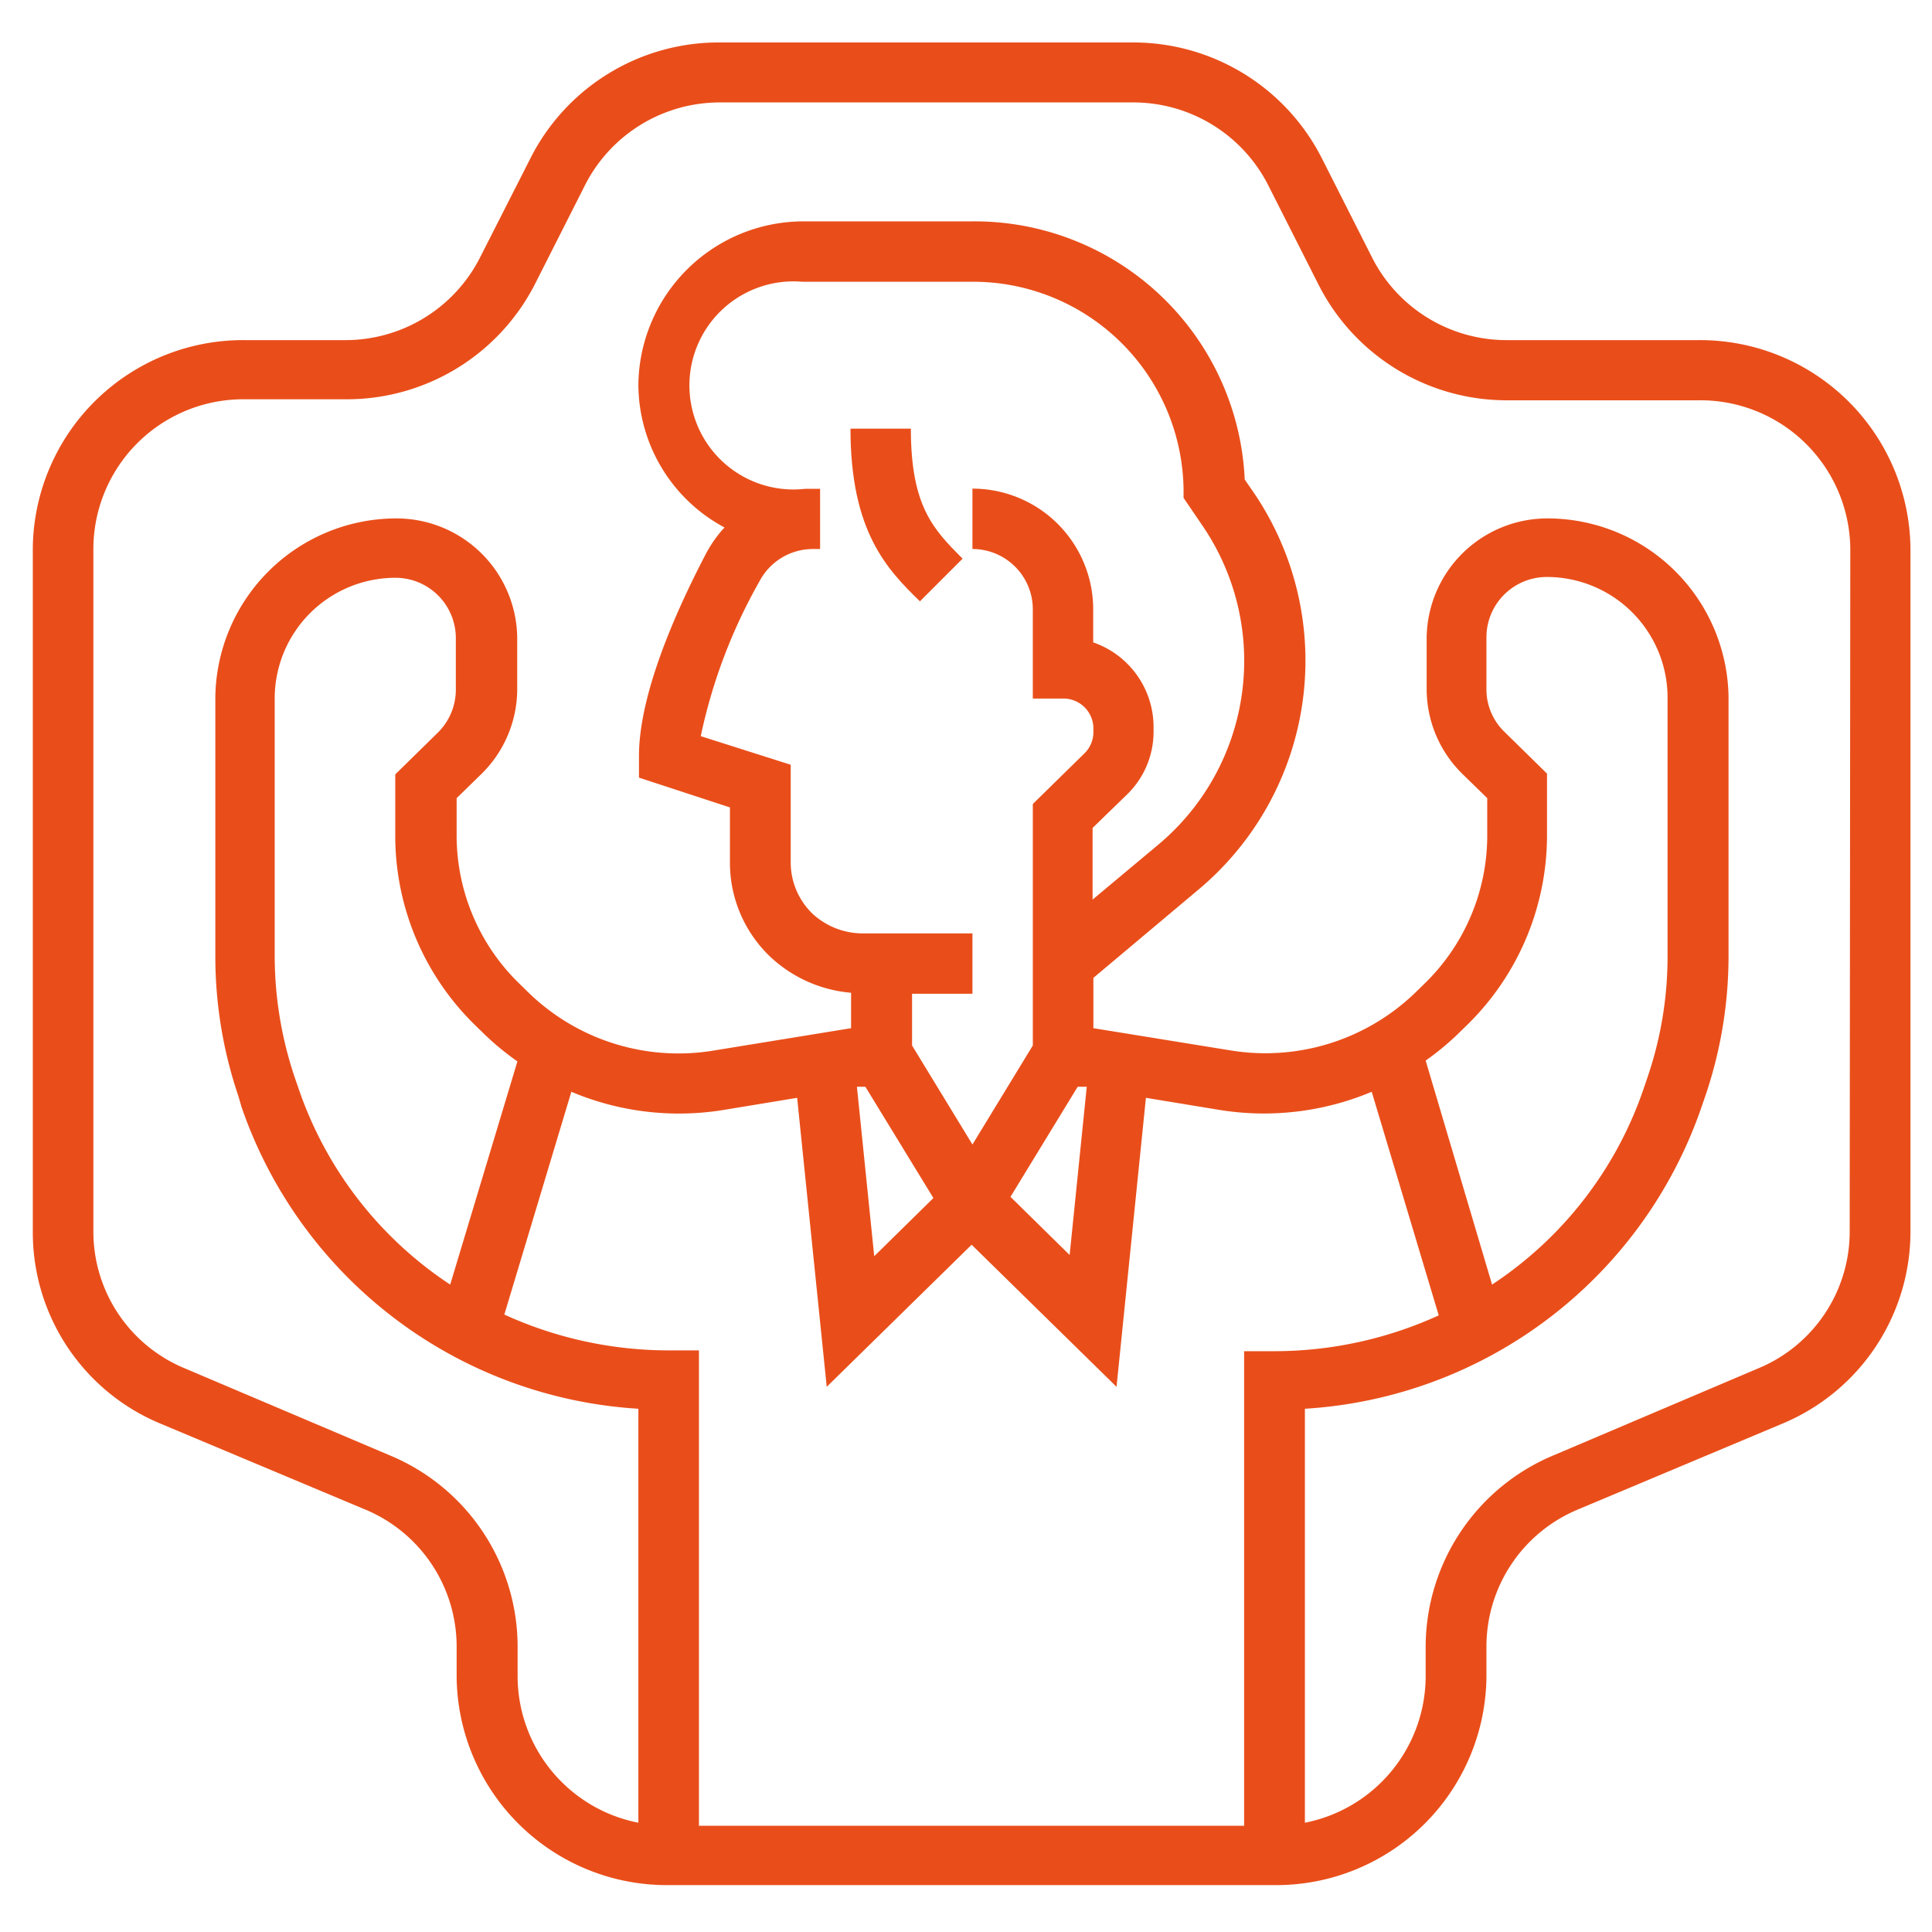 <svg id="Layer_1" data-name="Layer 1" xmlns="http://www.w3.org/2000/svg" viewBox="0 0 96 96"><defs><style>.cls-1{fill:#e94e1a;}</style></defs><g id="Group_1095" data-name="Group 1095"><path id="Path_1378" data-name="Path 1378" class="cls-1" d="M84.39,16.9H74.92a7.49,7.49,0,0,1-6.73-4.08l-2.53-5a10.51,10.51,0,0,0-9.42-5.71H35.8a10.48,10.48,0,0,0-9.42,5.71l-2.54,5a7.5,7.5,0,0,1-6.73,4.08H12.16A10.45,10.45,0,0,0,1.63,27.24v34A10.29,10.29,0,0,0,8,70.75L18.13,75a7.38,7.38,0,0,1,4.56,6.79v1.54A10.45,10.45,0,0,0,33.23,93.67H63.32A10.45,10.45,0,0,0,73.86,83.34V81.8A7.38,7.38,0,0,1,78.42,75l10.12-4.25a10.34,10.34,0,0,0,6.39-9.5v-34A10.46,10.46,0,0,0,84.39,16.9ZM23.67,51l.43.42a13.62,13.62,0,0,0,1.61,1.32L22.37,63.83a19,19,0,0,1-7.53-9.73l-.19-.55a18.93,18.93,0,0,1-1-6V34.62a6,6,0,0,1,6-5.91,3,3,0,0,1,3,3v2.59a3,3,0,0,1-.88,2.09l-2.13,2.09v3.07A13.14,13.14,0,0,0,23.67,51Zm4.72,3.25a13.76,13.76,0,0,0,7.58.9l3.64-.6,1.47,14.36,7.2-7.06,7.2,7.06,1.46-14.36,3.65.6a13.82,13.82,0,0,0,7.57-.9l3.33,11.11a19.67,19.67,0,0,1-8.17,1.78h-1.5V90.72H34.73V67.1h-1.5a19.67,19.67,0,0,1-8.17-1.78Zm6.43-17.67a26.76,26.76,0,0,1,2.91-7.68,3,3,0,0,1,2.68-1.62h.34V24.29H40A5.17,5.17,0,1,1,39.86,14h8.42A10.46,10.46,0,0,1,58.81,24.29v.45l.94,1.38A11.91,11.91,0,0,1,57.52,42L54.29,44.7V41.14L56,39.48a4.34,4.34,0,0,0,1.32-3.13V36.1a4.45,4.45,0,0,0-3-4.18V30.19a6,6,0,0,0-6-5.91v3a3,3,0,0,1,3,3v4.43h1.51a1.49,1.49,0,0,1,1.5,1.47v.25a1.48,1.48,0,0,1-.44,1l-2.57,2.52v12l-3,4.92-3-4.92V49.38h3v-3h-5.4a3.68,3.68,0,0,1-2.57-1,3.55,3.55,0,0,1-1.06-2.53V38ZM53.55,54,54,54l-.85,8.36-2.94-2.89ZM43,54l3.38,5.53-2.94,2.89L42.58,54ZM74.74,36.35a2.93,2.93,0,0,1-.88-2.09V31.67a3,3,0,0,1,3-3,6,6,0,0,1,6,5.91V47.54a18.55,18.55,0,0,1-1,6l-.19.56a19,19,0,0,1-7.53,9.73L70.84,52.7a13.52,13.52,0,0,0,1.6-1.32l.43-.42a13.18,13.18,0,0,0,4-9.45V38.44ZM91.91,61.26A7.36,7.36,0,0,1,87.35,68L77.23,72.3a10.33,10.33,0,0,0-6.39,9.5v1.54a7.43,7.43,0,0,1-6,7.23V70A22.27,22.27,0,0,0,84.55,55l.19-.55a21.58,21.58,0,0,0,1.15-6.94V34.62a9,9,0,0,0-9-8.86,6,6,0,0,0-6,5.91v2.59a5.91,5.91,0,0,0,1.76,4.18l1.25,1.22v1.85a10.26,10.26,0,0,1-3.11,7.36l-.43.42a10.72,10.72,0,0,1-9.24,2.9l-6.79-1.1v-2.5l5.19-4.36a14.84,14.84,0,0,0,2.78-19.75l-.45-.65A13.44,13.44,0,0,0,48.27,11H40a8.21,8.21,0,0,0-8.28,8.12A8.09,8.09,0,0,0,36,26.21a6.24,6.24,0,0,0-.92,1.3c-1.52,2.91-3.33,7-3.33,10.06v1.07l4.52,1.48v2.75a6.45,6.45,0,0,0,1.94,4.61,6.69,6.69,0,0,0,4.08,1.85v1.76L35.47,52.2a10.69,10.69,0,0,1-9.24-2.91l-.43-.42a10.26,10.26,0,0,1-3.11-7.36V39.66l1.25-1.22a5.91,5.91,0,0,0,1.76-4.18V31.67a6,6,0,0,0-6-5.91,9,9,0,0,0-9,8.86V47.54a21.58,21.58,0,0,0,1.15,6.94L12,55A22.29,22.29,0,0,0,31.72,70V90.57a7.43,7.43,0,0,1-6-7.23V81.8a10.3,10.3,0,0,0-6.39-9.5L9.2,68a7.35,7.35,0,0,1-4.56-6.78v-34a7.45,7.45,0,0,1,7.52-7.38h5a10.5,10.5,0,0,0,9.42-5.72l2.53-5A7.51,7.51,0,0,1,35.8,5.09H56.24A7.52,7.52,0,0,1,63,9.17l2.53,5a10.48,10.48,0,0,0,9.42,5.72h9.47a7.45,7.45,0,0,1,7.52,7.38Z"/><path id="Path_1379" data-name="Path 1379" class="cls-1" d="M47.83,27.76c-1.43-1.44-2.57-2.57-2.57-6.46h-3c0,5.13,1.83,7,3.45,8.58Z"/></g></svg>